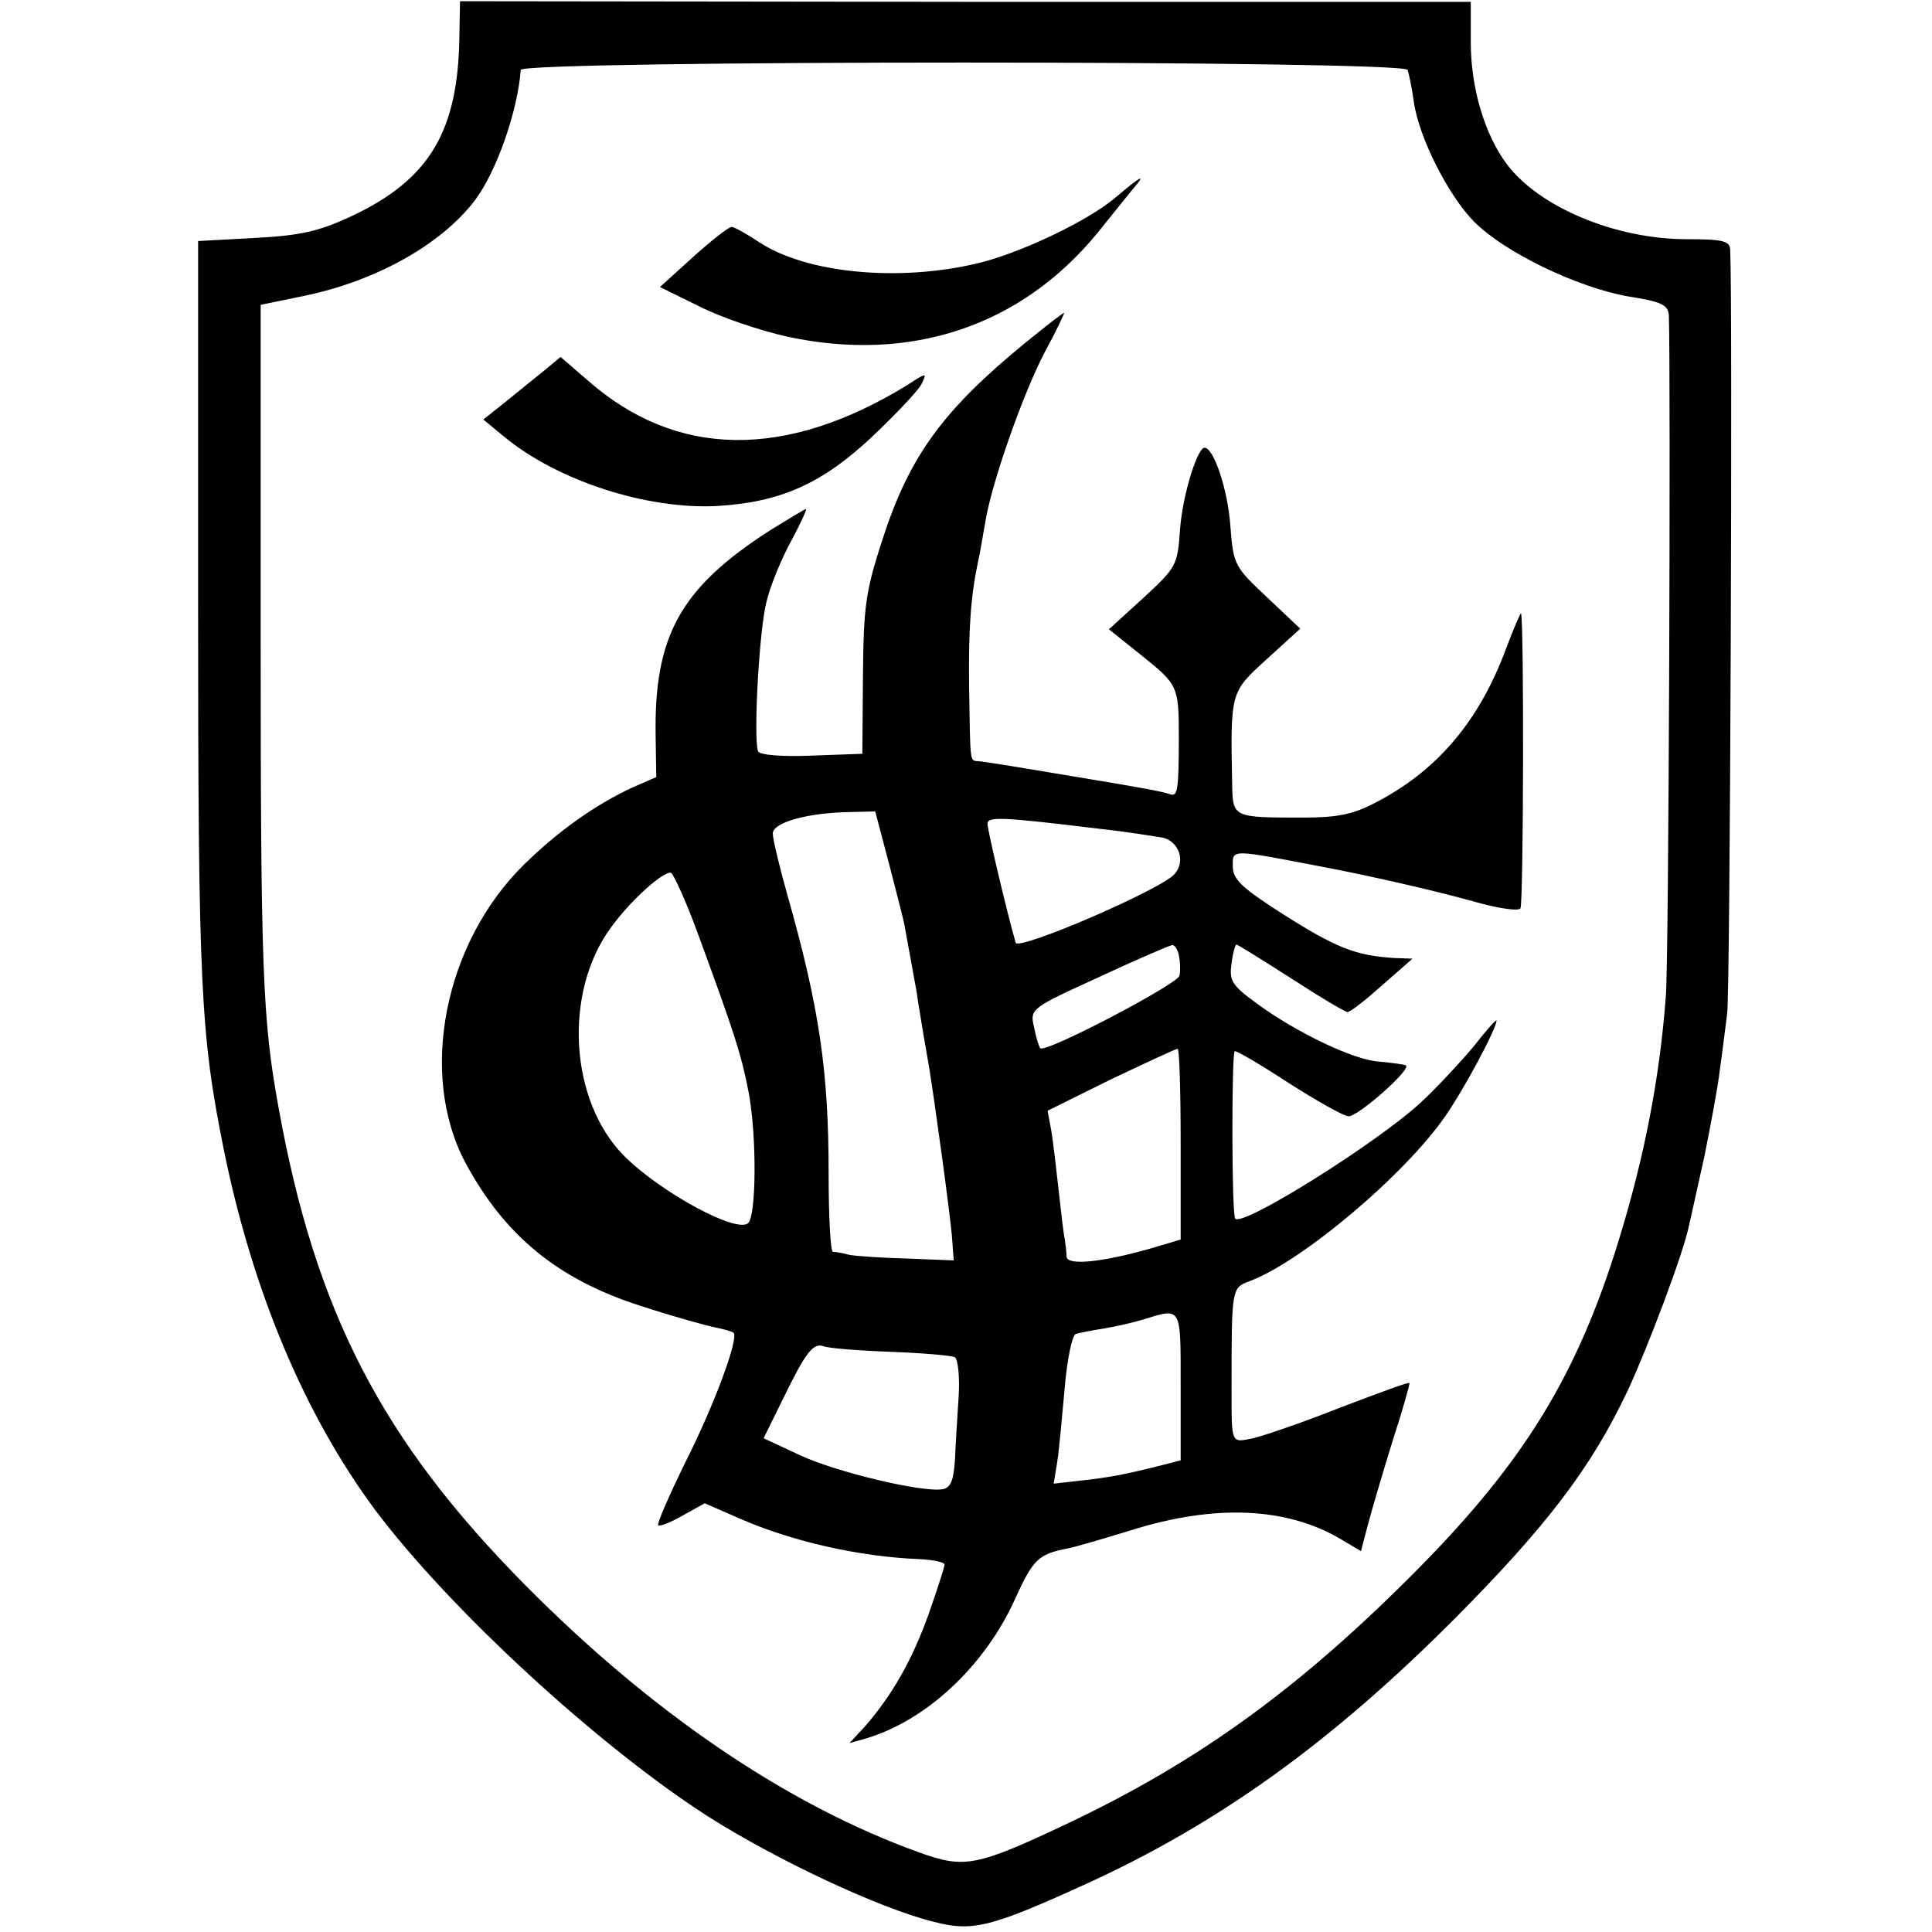 <?xml version="1.0" standalone="no"?>
<!DOCTYPE svg PUBLIC "-//W3C//DTD SVG 20010904//EN"
 "http://www.w3.org/TR/2001/REC-SVG-20010904/DTD/svg10.dtd">
<svg version="1.0" xmlns="http://www.w3.org/2000/svg"
 width="315pt" height="315pt" viewBox="0 0 315 315"
 preserveAspectRatio="xMidYMid meet">
<g transform="translate(0,315) scale(0.1,-0.1)"
fill="#000000" stroke="none">
<path d="M749 3091 c-2 -156 -49 -234 -177 -294 -52 -24 -81 -31 -157 -35
l-92 -5 0 -586 c0 -632 4 -707 42 -896 47 -231 132 -432 246 -586 122 -163
366 -387 544 -501 112 -71 278 -149 366 -171 64 -17 93 -10 249 61 217 99 399
230 600 431 151 152 224 247 284 374 33 71 92 227 100 270 3 12 14 63 25 112
10 50 22 113 25 140 4 28 9 69 12 92 5 32 9 1160 5 1246 -1 14 -11 17 -71 17
-116 0 -240 52 -293 122 -36 48 -59 124 -59 199 l0 66 -824 0 -824 1 -1 -57z
m1546 -55 c2 -6 7 -29 10 -51 8 -59 57 -155 99 -197 50 -50 167 -106 249 -121
57 -9 67 -14 68 -32 3 -99 0 -1056 -5 -1110 -10 -133 -35 -262 -77 -398 -67
-218 -153 -359 -327 -535 -190 -192 -355 -312 -567 -413 -154 -73 -172 -76
-247 -49 -214 77 -435 227 -641 435 -235 237 -343 447 -403 780 -26 143 -29
223 -29 769 l0 539 68 14 c119 24 226 84 281 156 35 46 70 145 75 213 1 16
1441 16 1446 0z"/>
<path d="M1820 2829 c-45 -39 -159 -93 -229 -109 -129 -30 -277 -15 -353 35
-21 14 -41 25 -45 25 -5 0 -33 -22 -63 -49 l-54 -49 63 -31 c35 -18 100 -40
145 -50 201 -43 381 17 506 170 24 30 50 62 58 72 22 25 12 20 -28 -14z"/>
<path d="M1674 2593 c-136 -111 -191 -186 -235 -322 -28 -86 -31 -110 -32
-223 l-1 -127 -83 -3 c-49 -2 -84 1 -87 7 -8 21 2 202 14 245 6 25 24 69 40
98 15 28 26 52 24 52 -2 0 -28 -16 -59 -35 -146 -94 -189 -172 -186 -336 l1
-66 -39 -17 c-60 -28 -120 -70 -177 -126 -130 -128 -172 -342 -95 -486 64
-119 151 -190 285 -233 52 -17 106 -32 121 -35 15 -3 29 -7 31 -9 9 -9 -32
-119 -78 -210 -27 -55 -47 -101 -45 -104 3 -2 21 5 40 16 l36 20 55 -24 c86
-38 196 -63 294 -67 23 -1 42 -5 42 -9 0 -4 -12 -41 -26 -81 -27 -75 -59 -131
-103 -182 l-26 -28 25 7 c100 29 196 119 245 228 29 64 38 73 84 82 12 2 59
16 105 30 137 43 254 38 343 -15 l32 -19 11 42 c6 23 24 84 40 136 17 52 29
95 28 96 -2 2 -52 -17 -113 -40 -60 -24 -125 -46 -142 -50 -36 -7 -35 -11 -35
80 0 165 0 165 29 176 86 32 255 175 320 270 30 43 83 142 83 155 0 3 -17 -16
-38 -43 -22 -26 -60 -67 -86 -91 -73 -67 -289 -202 -302 -189 -6 5 -6 268 -1
273 2 2 41 -21 87 -51 47 -30 91 -55 99 -55 16 0 104 78 93 83 -4 2 -23 4 -42
6 -42 2 -137 48 -201 95 -41 30 -45 37 -41 65 2 17 6 31 8 31 2 0 42 -25 89
-55 46 -30 88 -55 92 -55 5 0 30 20 57 44 l49 43 -29 1 c-64 4 -95 16 -186 74
-64 41 -78 55 -78 75 0 29 -6 29 150 -1 69 -13 175 -37 240 -55 41 -12 76 -17
79 -12 5 7 6 464 1 481 0 3 -12 -24 -25 -59 -44 -118 -113 -199 -215 -251 -35
-18 -61 -23 -115 -23 -114 0 -115 0 -116 53 -3 153 -3 151 56 205 l55 50 -54
51 c-53 50 -55 52 -60 117 -4 58 -27 127 -42 127 -12 0 -36 -78 -40 -133 -4
-59 -6 -62 -60 -112 l-56 -51 55 -44 c57 -46 59 -49 59 -130 0 -89 -2 -99 -14
-95 -15 5 -42 10 -163 30 -49 8 -101 17 -115 19 -14 2 -30 5 -36 5 -13 1 -12
-3 -14 126 -1 92 3 145 15 201 3 12 7 39 11 60 9 62 62 213 98 281 19 35 32
63 31 63 -2 0 -29 -21 -61 -47z m-223 -857 c13 -50 24 -93 24 -96 2 -11 19
-105 20 -110 0 -3 4 -26 8 -51 4 -25 10 -57 12 -70 10 -62 34 -238 37 -274 l3
-40 -75 3 c-41 1 -84 4 -95 6 -11 3 -23 5 -27 5 -4 1 -7 58 -7 129 0 165 -15
269 -67 452 -13 46 -24 92 -24 101 0 18 57 34 126 35 l41 1 24 -91z m339 63
c47 -5 95 -13 107 -15 25 -7 36 -37 19 -58 -17 -24 -256 -127 -260 -113 -14
48 -46 184 -46 194 0 12 24 11 180 -8z m-653 -169 c61 -166 72 -200 84 -263
13 -72 12 -198 -1 -211 -18 -18 -143 50 -202 109 -90 90 -100 268 -21 374 32
44 85 91 97 88 4 -2 24 -45 43 -97z m785 -37 c2 -10 3 -25 1 -34 -4 -14 -219
-127 -227 -118 -2 2 -7 18 -10 34 -7 30 -6 31 106 82 62 29 116 52 119 52 4 1
9 -7 11 -16z m3 -308 l0 -156 -47 -14 c-80 -23 -138 -29 -139 -14 0 8 -2 21
-3 29 -2 8 -6 44 -10 80 -4 36 -9 79 -12 97 l-6 32 103 51 c57 27 106 50 109
50 3 0 5 -70 5 -155z m0 -395 l0 -121 -35 -9 c-56 -14 -82 -19 -128 -24 l-44
-5 6 37 c3 20 8 75 12 120 4 46 12 85 18 87 6 2 27 6 46 9 19 3 49 10 65 15
62 19 60 22 60 -109z m-474 56 c53 -2 101 -6 106 -9 5 -4 8 -32 6 -64 -2 -32
-5 -78 -6 -103 -2 -33 -7 -46 -20 -48 -32 -6 -175 28 -234 56 l-58 27 32 65
c37 76 49 91 66 85 6 -3 55 -7 108 -9z"/>
<path d="M890 2548 c-14 -11 -42 -34 -63 -51 l-39 -31 34 -28 c87 -72 233
-119 347 -113 103 6 171 36 253 113 38 36 74 74 80 85 10 20 9 20 -23 -1 -199
-122 -377 -119 -521 8 l-44 38 -24 -20z"/>
</g>
</svg>
